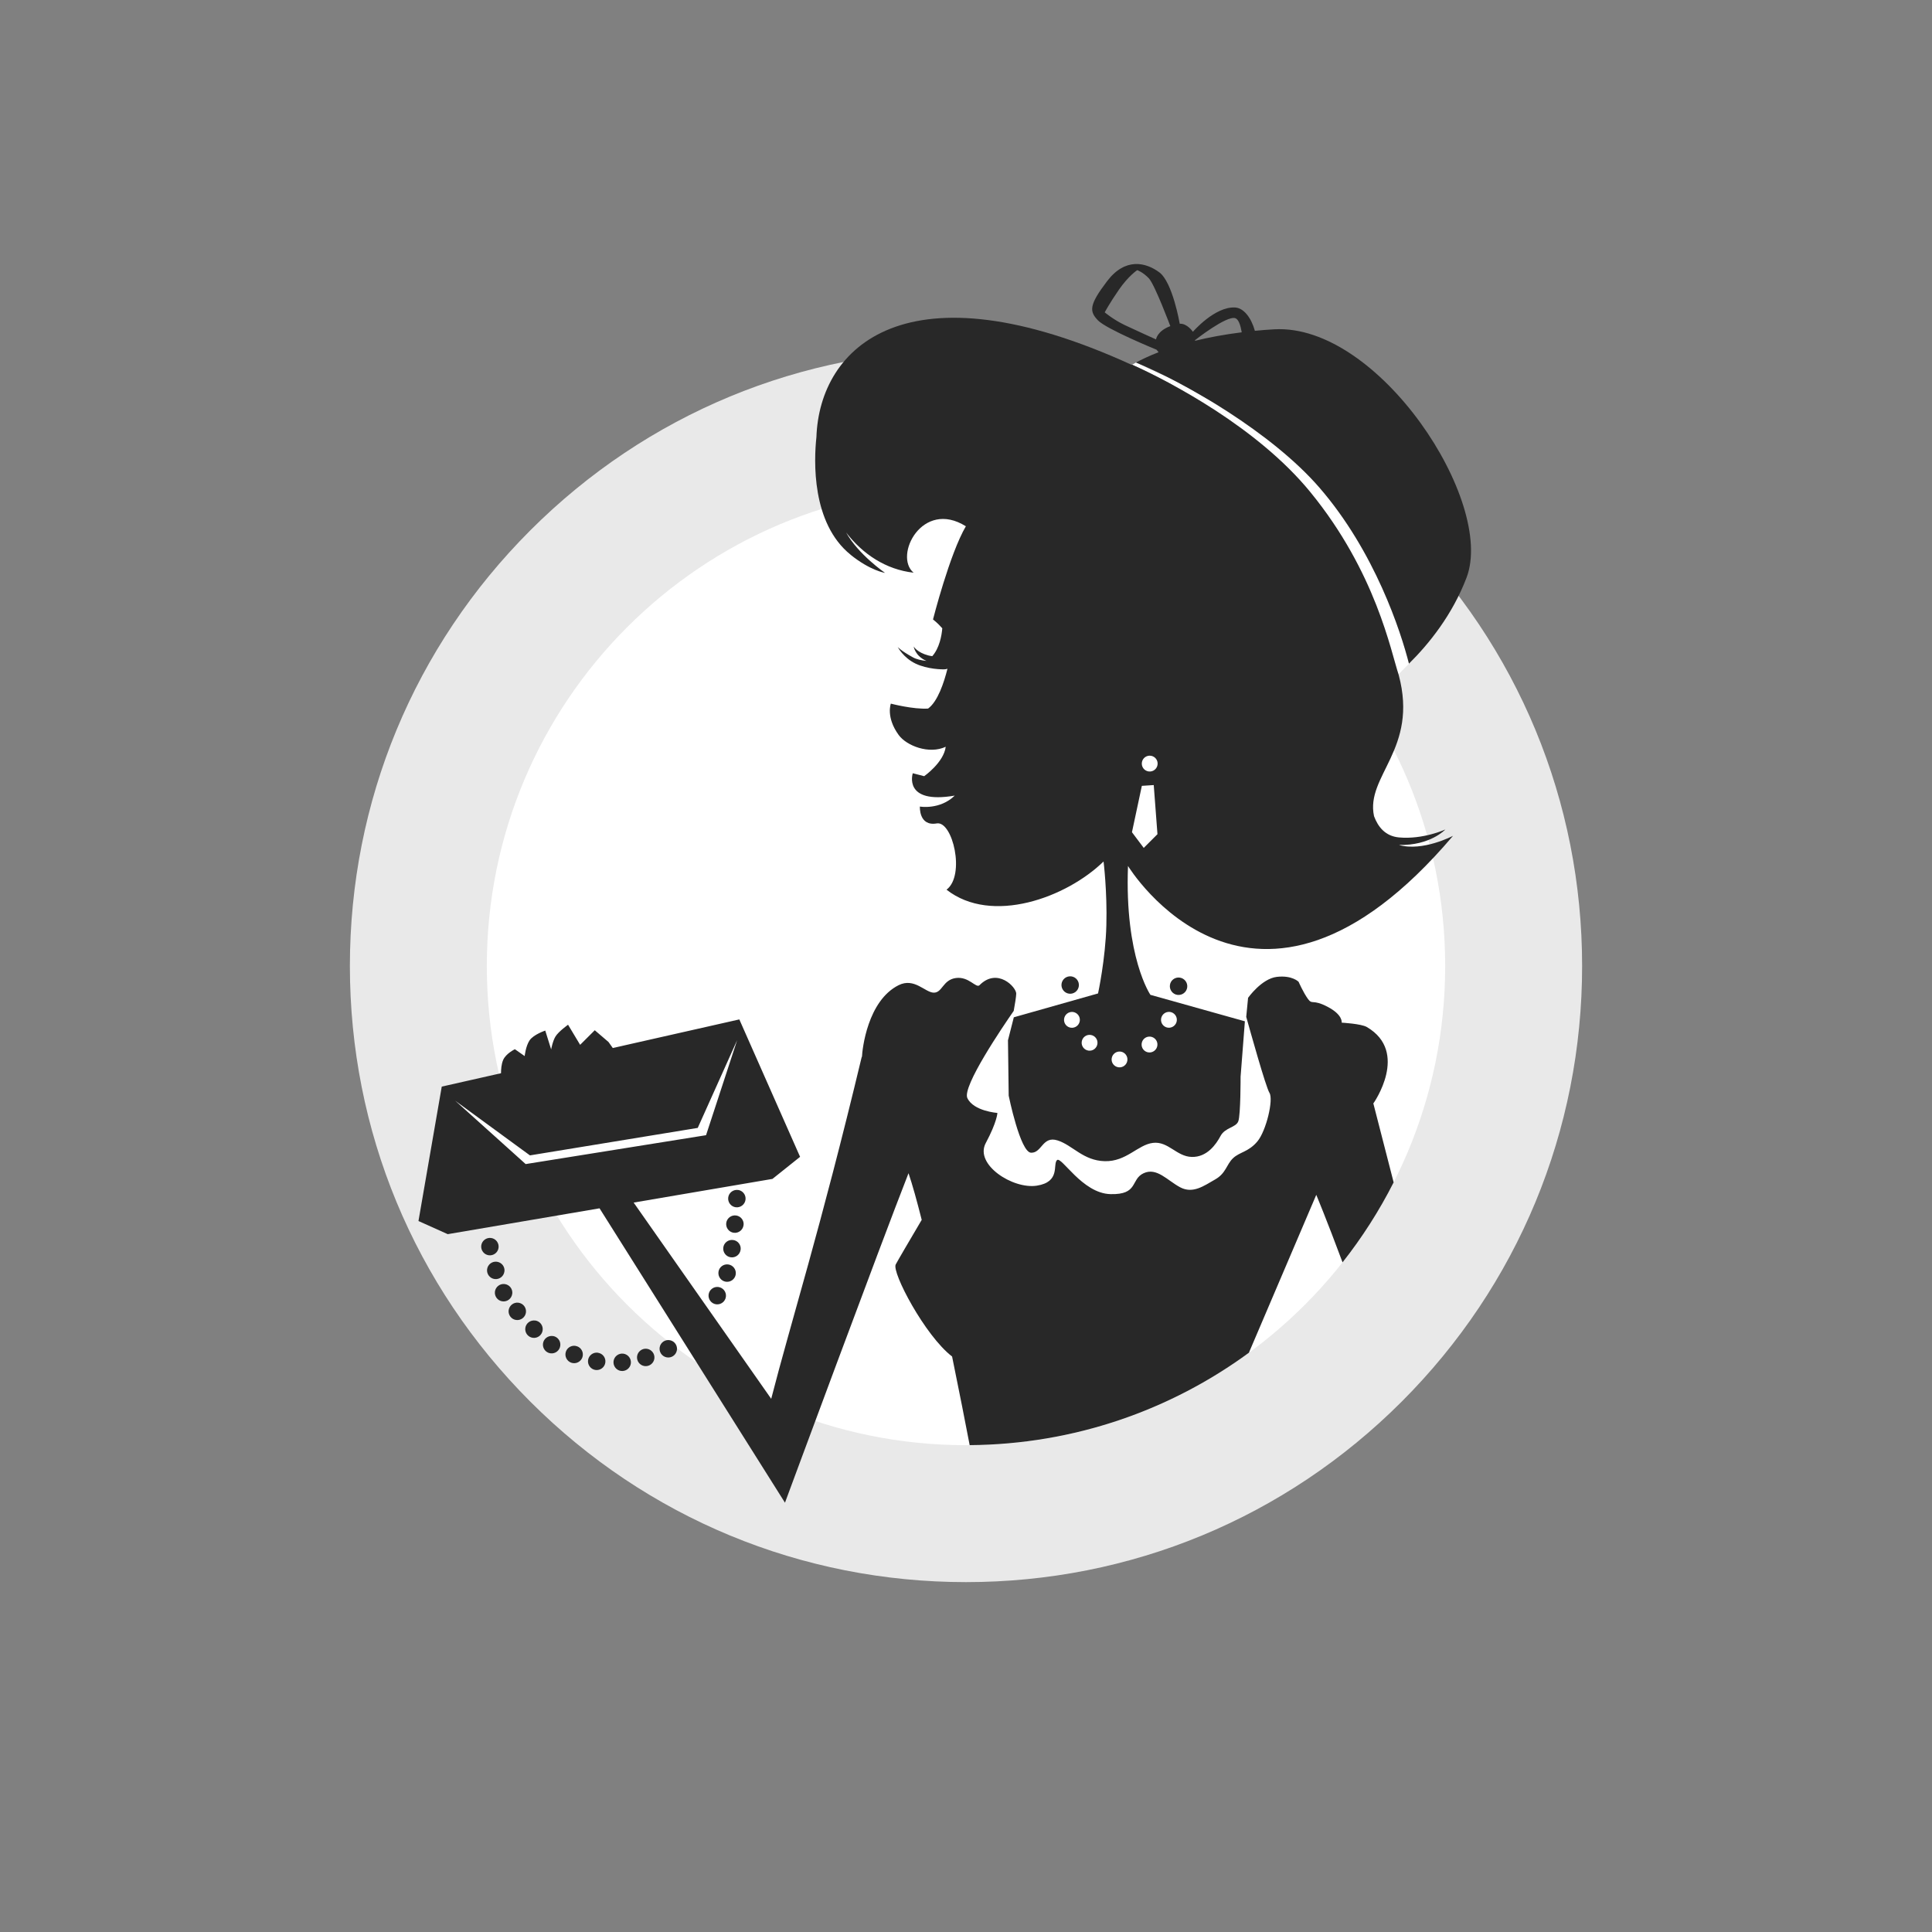 <?xml version="1.0" encoding="UTF-8"?><svg xmlns="http://www.w3.org/2000/svg" viewBox="0 0 400 400"><rect x="0" y="0" width="400" height="400" fill="#808080" stroke="none"/><defs><style>.cls-1{fill:#e9e9e9;}.cls-2{fill:#fff;}.cls-3{fill:#282828;}</style></defs><g id="Kreis_mit_Rahmen_grau"><g><circle class="cls-2" cx="200" cy="200" r="113.39"/><path class="cls-1" d="M200,100.79c54.79,0,99.21,44.42,99.21,99.21s-44.42,99.21-99.21,99.21-99.21-44.42-99.21-99.21,44.42-99.21,99.21-99.21m0-28.35c-34.07,0-66.11,13.27-90.2,37.36-24.09,24.09-37.36,56.13-37.36,90.2s13.27,66.11,37.36,90.2c24.09,24.09,56.13,37.36,90.2,37.36s66.1-13.27,90.2-37.36c24.09-24.09,37.36-56.13,37.36-90.2s-13.27-66.1-37.36-90.2c-24.09-24.09-56.13-37.36-90.2-37.36h0Z"/></g></g><g id="Illu_beschnitten"><path class="cls-2" d="M291.72,137.4l-2.17,2.21c-1.65-5.04-4.78-21.23-18.26-37.73-10.92-13.35-28.96-22.8-36.9-26.37l.82-.46,6.88,3.2c10.07,5.13,23.19,13.59,31.07,22.69,11.54,13.32,16.89,29.92,18.55,36.46Zm-28.88,88.86c-.76-1.21-4.05-12.98-4.81-15.74l-.28,.95-.89,11.48s.02,7.87-.47,9.21c-.48,1.34-2.73,1.28-3.68,3.05-.95,1.77-2.81,4.42-5.96,4.34-3.15-.08-4.86-3.27-8.02-2.91-3.16,.37-5.5,3.9-9.99,3.78-4.49-.12-6.66-3.32-9.78-4.3-3.12-.98-3.22,2.61-5.46,2.55-2.25-.06-4.64-11.82-4.64-11.82l-.15-11.47,1.21-4.76v-1.37c-2.29,3.27-10.72,15.68-9.61,18.05,1.28,2.73,6.22,3.08,6.22,3.08,0,0-.05,1.8-2.41,6.24-2.37,4.43,5.6,9.59,10.56,8.82,4.97-.77,3.26-4.41,4.19-5.29,.92-.87,5.22,6.88,11.06,7.04,5.84,.15,4.13-3.04,6.86-4.32,2.73-1.28,4.91,1.48,7.57,2.9,2.66,1.42,4.96-.32,7.24-1.61,2.28-1.29,2.33-3.09,3.71-4.4,1.38-1.31,3.18-1.27,5.04-3.47,1.86-2.2,3.38-8.68,2.51-10.06Zm-41.12-13.49c.9,.12,1.72-.52,1.84-1.42,.12-.9-.52-1.73-1.41-1.84-.9-.12-1.72,.52-1.84,1.42-.12,.9,.51,1.73,1.41,1.84Zm3.65,4.75c.9,.12,1.72-.51,1.84-1.41,.12-.9-.52-1.73-1.41-1.84-.9-.12-1.72,.51-1.84,1.41-.12,.9,.51,1.73,1.41,1.84Zm16.43-4.75c.9,.12,1.73-.52,1.85-1.42,.12-.9-.52-1.73-1.41-1.84-.9-.12-1.72,.52-1.84,1.42-.12,.9,.51,1.73,1.41,1.84Zm-5.43,3.27c-.12,.9,.52,1.73,1.41,1.84,.9,.12,1.72-.52,1.84-1.42,.12-.9-.51-1.73-1.41-1.84-.9-.12-1.72,.52-1.84,1.41Zm-4.8,4.95c.9,.12,1.72-.52,1.84-1.41,.12-.9-.52-1.73-1.41-1.84-.9-.12-1.72,.52-1.84,1.42-.12,.9,.52,1.73,1.41,1.84Zm8.07-48.28l-.77-10.17-2.45,.16-2.05,9.61,2.44,3.25,2.84-2.84Zm-1.82-12.98c.9,.12,1.72-.52,1.84-1.41,.12-.9-.51-1.73-1.41-1.84-.9-.12-1.72,.52-1.84,1.41-.12,.9,.52,1.73,1.41,1.84ZM109.72,239.22l-15.5-11.34,14.62,13.15,37.35-5.98,6.44-19.68-8.16,18.17-34.74,5.69Z"/><g><path class="cls-3" d="M223.36,204.18c.13-.99-.56-1.9-1.55-2.03-.99-.13-1.9,.56-2.03,1.55-.13,.99,.57,1.9,1.55,2.03,.99,.13,1.9-.57,2.03-1.56Z"/><path class="cls-3" d="M162.53,311.09s19.86-53.67,25.57-68.19c.81,2.38,1.74,5.74,2.73,9.66-2.57,4.35-4.97,8.45-5.38,9.23-.86,1.6,6.06,14.76,11.67,19.06,1.49,7.25,2.78,13.89,3.64,18.35,21.62-.16,41.58-7.24,57.81-19.13l13.95-32.69s2.14,5.11,5.44,13.98c4.05-5.14,7.6-10.68,10.58-16.56-1.71-6.62-3.18-12.37-4.22-16.41l.05,.02s7.47-10.6-1.39-15.78c-1.16-.68-5.2-.9-5.2-.9,0,0,.31-1.59-2.89-3.27-3.21-1.69-3.16-.34-4.11-1.66-.95-1.32-1.92-3.53-1.92-3.53,0,0-1.34-1.39-4.5-1.02-3.16,.37-5.96,4.34-5.96,4.34l-.38,3.94c.77,2.76,4.05,14.53,4.81,15.74,.86,1.37-.66,7.85-2.51,10.06-1.86,2.2-3.65,2.15-5.04,3.47-1.38,1.31-1.43,3.11-3.71,4.4-2.28,1.29-4.58,3.03-7.24,1.61-2.66-1.42-4.84-4.18-7.57-2.9-2.73,1.28-1.02,4.47-6.86,4.32-5.84-.15-10.14-7.91-11.06-7.04-.92,.88,.78,4.52-4.19,5.29-4.97,.77-12.93-4.39-10.56-8.82,2.37-4.44,2.41-6.24,2.41-6.24,0,0-4.94-.35-6.22-3.08-1.11-2.37,7.33-14.78,9.6-18.05,.25-1.39,.5-2.9,.52-3.55,.04-1.35-3.9-5.5-7.6-1.77-.71,.71-2.2-1.86-4.91-1.48-2.71,.38-2.78,3.07-4.58,3.03-1.8-.05-4.01-3.17-7.26-1.55-6.44,3.22-7.53,13.28-7.59,14.85h-.05c-8.59,35.88-14.68,54.96-18.74,70.79l-28.48-40.63,28.74-4.9,5.72-4.57-12.58-28.45-26.2,5.92-.89-1.25-2.84-2.43-3.03,3.02-2.5-4.16s-1.95,1.38-2.6,2.43c-.6,.98-.9,2.68-.9,2.68l-1.22-3.9s-2.43,.81-3.25,2.03c-.81,1.22-1.01,3.25-1.01,3.25l-2.03-1.42s-1.86,.89-2.43,2.23c-.38,.89-.44,2.02-.44,2.74l-12.27,2.77-4.82,27.83,6.06,2.72,31.43-5.35,38.38,60.93Zm-68.31-83.22l15.5,11.34,34.74-5.69,8.16-18.17-6.44,19.68-37.35,5.98-14.62-13.15Z"/><path class="cls-3" d="M239.42,72.37s.18,.21,.45,.55c-2.02,.79-3.55,1.53-4.66,2.13,10.02,4.11,28.09,14.51,37.95,25.89,11.54,13.32,16.89,29.92,18.55,36.46,4.14-4.09,8.97-10.07,11.92-17.8,6-15.71-18.19-52.65-39.81-51.42-1.39,.08-2.72,.18-4.01,.31-.78-2.78-2.35-4.74-4.11-4.83-4.21-.22-8.72,5.03-8.72,5.03,0,0-1.21-1.78-2.73-1.66,0,0-1.46-8.6-4.23-10.65-2.77-2.05-7.05-3.13-10.82,1.85-3.78,4.97-3.65,6.23-1.9,8.08,1.75,1.84,12.1,6.07,12.1,6.07Zm8.03-1.97s6.43-5.07,8.28-4.53c.69,.2,1.1,1.44,1.36,2.93-3.67,.46-6.9,1.07-9.69,1.76l.05-.16Zm-15.8-10.41c1.99-2.88,3.8-4.06,3.8-4.06,0,0,1.19,.4,2.42,1.71,1.22,1.31,4.43,9.88,4.43,9.88-2.75,1.02-2.96,2.75-2.96,2.75,0,0-4.19-1.88-6.48-2.97-2.33-1.11-4.14-2.63-4.14-2.63,0,0,.94-1.8,2.94-4.69Z"/><path class="cls-3" d="M242.22,203.95c-.13,.99,.57,1.9,1.55,2.03,.99,.13,1.9-.57,2.03-1.55,.13-.99-.57-1.9-1.56-2.03-.99-.13-1.9,.57-2.02,1.55Z"/><path class="cls-3" d="M176.12,114.87c4.09,3.29,7.12,3.74,7.12,3.74,0,0-5.49-3.76-8.06-8.36,3.46,4.49,8.23,7.67,13.97,8.32-4.18-3.48,1.79-15.28,10.82-9.61-3.35,5.7-6.8,19.29-6.8,19.29,0,0,.96,.73,1.92,1.83-.12,1.49-.58,4.08-2.07,5.77-.25-.03-.51-.07-.79-.14-2.37-.62-3.06-1.86-3.06-1.86,0,0,.26,1.96,2.65,2.99-1.06-.12-2.07-.33-2.82-.75-2.61-1.44-3.14-2.15-3.14-2.15,0,0,1.14,2.24,3.73,3.47,2.4,1.14,5.54,1.23,6.18,1.15,.1-.01,.24-.05,.39-.1-.71,2.84-2.01,6.79-4.01,8.24-3.04,.2-7.71-1.02-7.71-1.02,0,0-1.07,2.79,1.62,6.49,1.62,2.23,6.29,4.06,9.74,2.44-.4,3.25-4.46,6.09-4.46,6.09l-2.36-.61s-2.11,6.49,8.69,4.63c-3.08,3-7.22,2.27-7.22,2.27,0,0-.24,4.14,3.49,3.49,3.29-.57,5.97,10.75,2.03,13.72,9.33,7.31,24.8,1.67,32.51-5.84,0,0,.77,6.2,.58,13.2-.18,7-1.72,14.12-1.72,14.12l-17.44,4.94-1.21,4.76,.15,11.47s2.39,11.76,4.64,11.81c2.25,.06,2.34-3.54,5.47-2.55,3.12,.98,5.29,4.19,9.78,4.3s6.84-3.42,9.99-3.79c3.16-.37,4.87,2.83,8.02,2.91,3.15,.08,5.02-2.57,5.96-4.34,.95-1.78,3.19-1.72,3.68-3.05,.49-1.34,.47-9.21,.47-9.21l.89-11.48-19.56-5.48s-5.36-7.81-4.64-26.68c0,0,25.89,42.57,67.29-6.24,0,0-6.29,3.31-11.19,1.89,6.49,.15,9.6-3.2,9.6-3.2,0,0-4.61,2.1-9.6,1.64-2.81-.26-4.34-2.17-5.16-4.4-1.81-8.36,9.23-13.86,5.11-29.23,0,0,0,0,0,0-1.63-4.86-4.69-21.22-18.31-37.88-10.92-13.35-28.96-22.8-36.9-26.37-.02,.01-.05,.03-.07,.04-46.61-21.3-64.63-3.75-65.28,14.96-.52,4.82-1.05,17.81,7.08,24.35Zm47.44,96.49c-.12,.9-.94,1.53-1.84,1.42-.9-.12-1.53-.94-1.41-1.84,.12-.9,.94-1.53,1.84-1.42,.9,.12,1.53,.95,1.41,1.84Zm3.65,4.75c-.12,.9-.94,1.53-1.84,1.41-.9-.12-1.53-.94-1.41-1.84,.12-.9,.94-1.53,1.84-1.41,.9,.12,1.53,.94,1.41,1.84Zm13.18-5.18c.12-.9,.94-1.53,1.84-1.42,.9,.12,1.53,.95,1.41,1.84-.12,.9-.94,1.53-1.84,1.42-.9-.12-1.53-.94-1.41-1.84Zm-4.02,5.11c.12-.9,.94-1.53,1.84-1.41,.9,.12,1.53,.94,1.41,1.84-.12,.9-.94,1.53-1.84,1.42-.9-.12-1.53-.94-1.41-1.84Zm.04-58.16c.12-.9,.94-1.53,1.84-1.41,.9,.12,1.53,.94,1.41,1.84-.12,.9-.94,1.53-1.84,1.41-.9-.12-1.53-.94-1.41-1.84Zm.01,4.82l2.45-.16,.77,10.17-2.84,2.84-2.44-3.25,2.05-9.61Zm-6.26,56.44c.12-.9,.94-1.53,1.84-1.42,.9,.12,1.53,.95,1.41,1.84-.12,.9-.94,1.53-1.84,1.41-.9-.12-1.53-.94-1.41-1.84Z"/><path class="cls-3" d="M153.34,258.75c.13-.99-.56-1.9-1.56-2.02-.99-.13-1.9,.56-2.03,1.55-.13,.99,.57,1.9,1.55,2.03,.99,.13,1.9-.56,2.03-1.55Z"/><path class="cls-3" d="M119.11,278.64c-.99-.13-1.9,.56-2.03,1.55-.13,.99,.57,1.9,1.55,2.03,.99,.13,1.9-.57,2.03-1.55,.13-.99-.56-1.9-1.55-2.02Z"/><path class="cls-3" d="M114.45,276.61c-.99-.13-1.9,.57-2.03,1.55-.13,.99,.57,1.9,1.55,2.03,.99,.13,1.9-.57,2.03-1.56,.13-.99-.56-1.9-1.55-2.03Z"/><path class="cls-3" d="M110.79,273.4c-.99-.13-1.9,.57-2.03,1.55-.13,.99,.57,1.9,1.56,2.03,.99,.13,1.9-.57,2.03-1.56,.13-.99-.56-1.9-1.56-2.03Z"/><path class="cls-3" d="M123.78,280.06c-.99-.13-1.9,.57-2.03,1.55-.13,.99,.57,1.9,1.55,2.03,.99,.13,1.9-.56,2.03-1.55,.13-.99-.56-1.89-1.56-2.02Z"/><path class="cls-3" d="M129.06,280.26c-.99-.13-1.9,.57-2.03,1.55-.13,.99,.57,1.9,1.55,2.03,.99,.13,1.9-.57,2.03-1.55,.13-.99-.57-1.9-1.56-2.03Z"/><path class="cls-3" d="M152.33,263.82c.13-.99-.57-1.9-1.56-2.03-.99-.13-1.9,.57-2.02,1.55-.13,.99,.57,1.9,1.55,2.03,.99,.13,1.9-.57,2.03-1.55Z"/><path class="cls-3" d="M133.93,279.25c-.99-.13-1.9,.57-2.03,1.55-.13,.99,.57,1.9,1.55,2.03,.99,.13,1.9-.57,2.03-1.55,.13-.99-.57-1.9-1.56-2.03Z"/><path class="cls-3" d="M138.72,277.48c-.98-.2-1.93,.43-2.13,1.41-.2,.98,.43,1.93,1.41,2.13,.98,.2,1.93-.43,2.13-1.41,.2-.98-.43-1.93-1.41-2.13Z"/><path class="cls-3" d="M152.8,246.37c-.99-.13-1.9,.57-2.03,1.55-.13,.99,.57,1.9,1.55,2.03,.99,.13,1.9-.57,2.03-1.56,.13-.99-.57-1.9-1.56-2.03Z"/><path class="cls-3" d="M153.95,253.68c.13-.99-.56-1.9-1.56-2.03-.99-.13-1.9,.57-2.03,1.55-.13,.99,.57,1.9,1.55,2.03,.99,.13,1.9-.57,2.03-1.56Z"/><path class="cls-3" d="M148.74,266.46c-.99-.13-1.9,.57-2.03,1.55-.13,.99,.57,1.9,1.55,2.03,.99,.13,1.9-.57,2.03-1.55,.13-.99-.56-1.9-1.56-2.03Z"/><path class="cls-3" d="M107.34,269.71c-.99-.13-1.89,.57-2.03,1.55-.13,.99,.57,1.9,1.55,2.03,.99,.13,1.9-.57,2.03-1.55,.13-.99-.56-1.89-1.56-2.03Z"/><path class="cls-3" d="M106.06,267.88c.13-.99-.56-1.9-1.56-2.03-.99-.13-1.89,.57-2.03,1.55-.13,.99,.57,1.9,1.55,2.03,.99,.13,1.9-.56,2.03-1.55Z"/><path class="cls-3" d="M103.22,258.34c.13-.99-.56-1.9-1.55-2.03-.99-.13-1.9,.57-2.03,1.55-.13,.99,.57,1.9,1.55,2.03,.99,.13,1.9-.57,2.03-1.55Z"/><path class="cls-3" d="M104.44,263.25c.13-.99-.57-1.89-1.56-2.02-.99-.13-1.9,.56-2.03,1.55-.13,.99,.57,1.9,1.55,2.03,.99,.13,1.9-.56,2.03-1.55Z"/></g></g></svg>